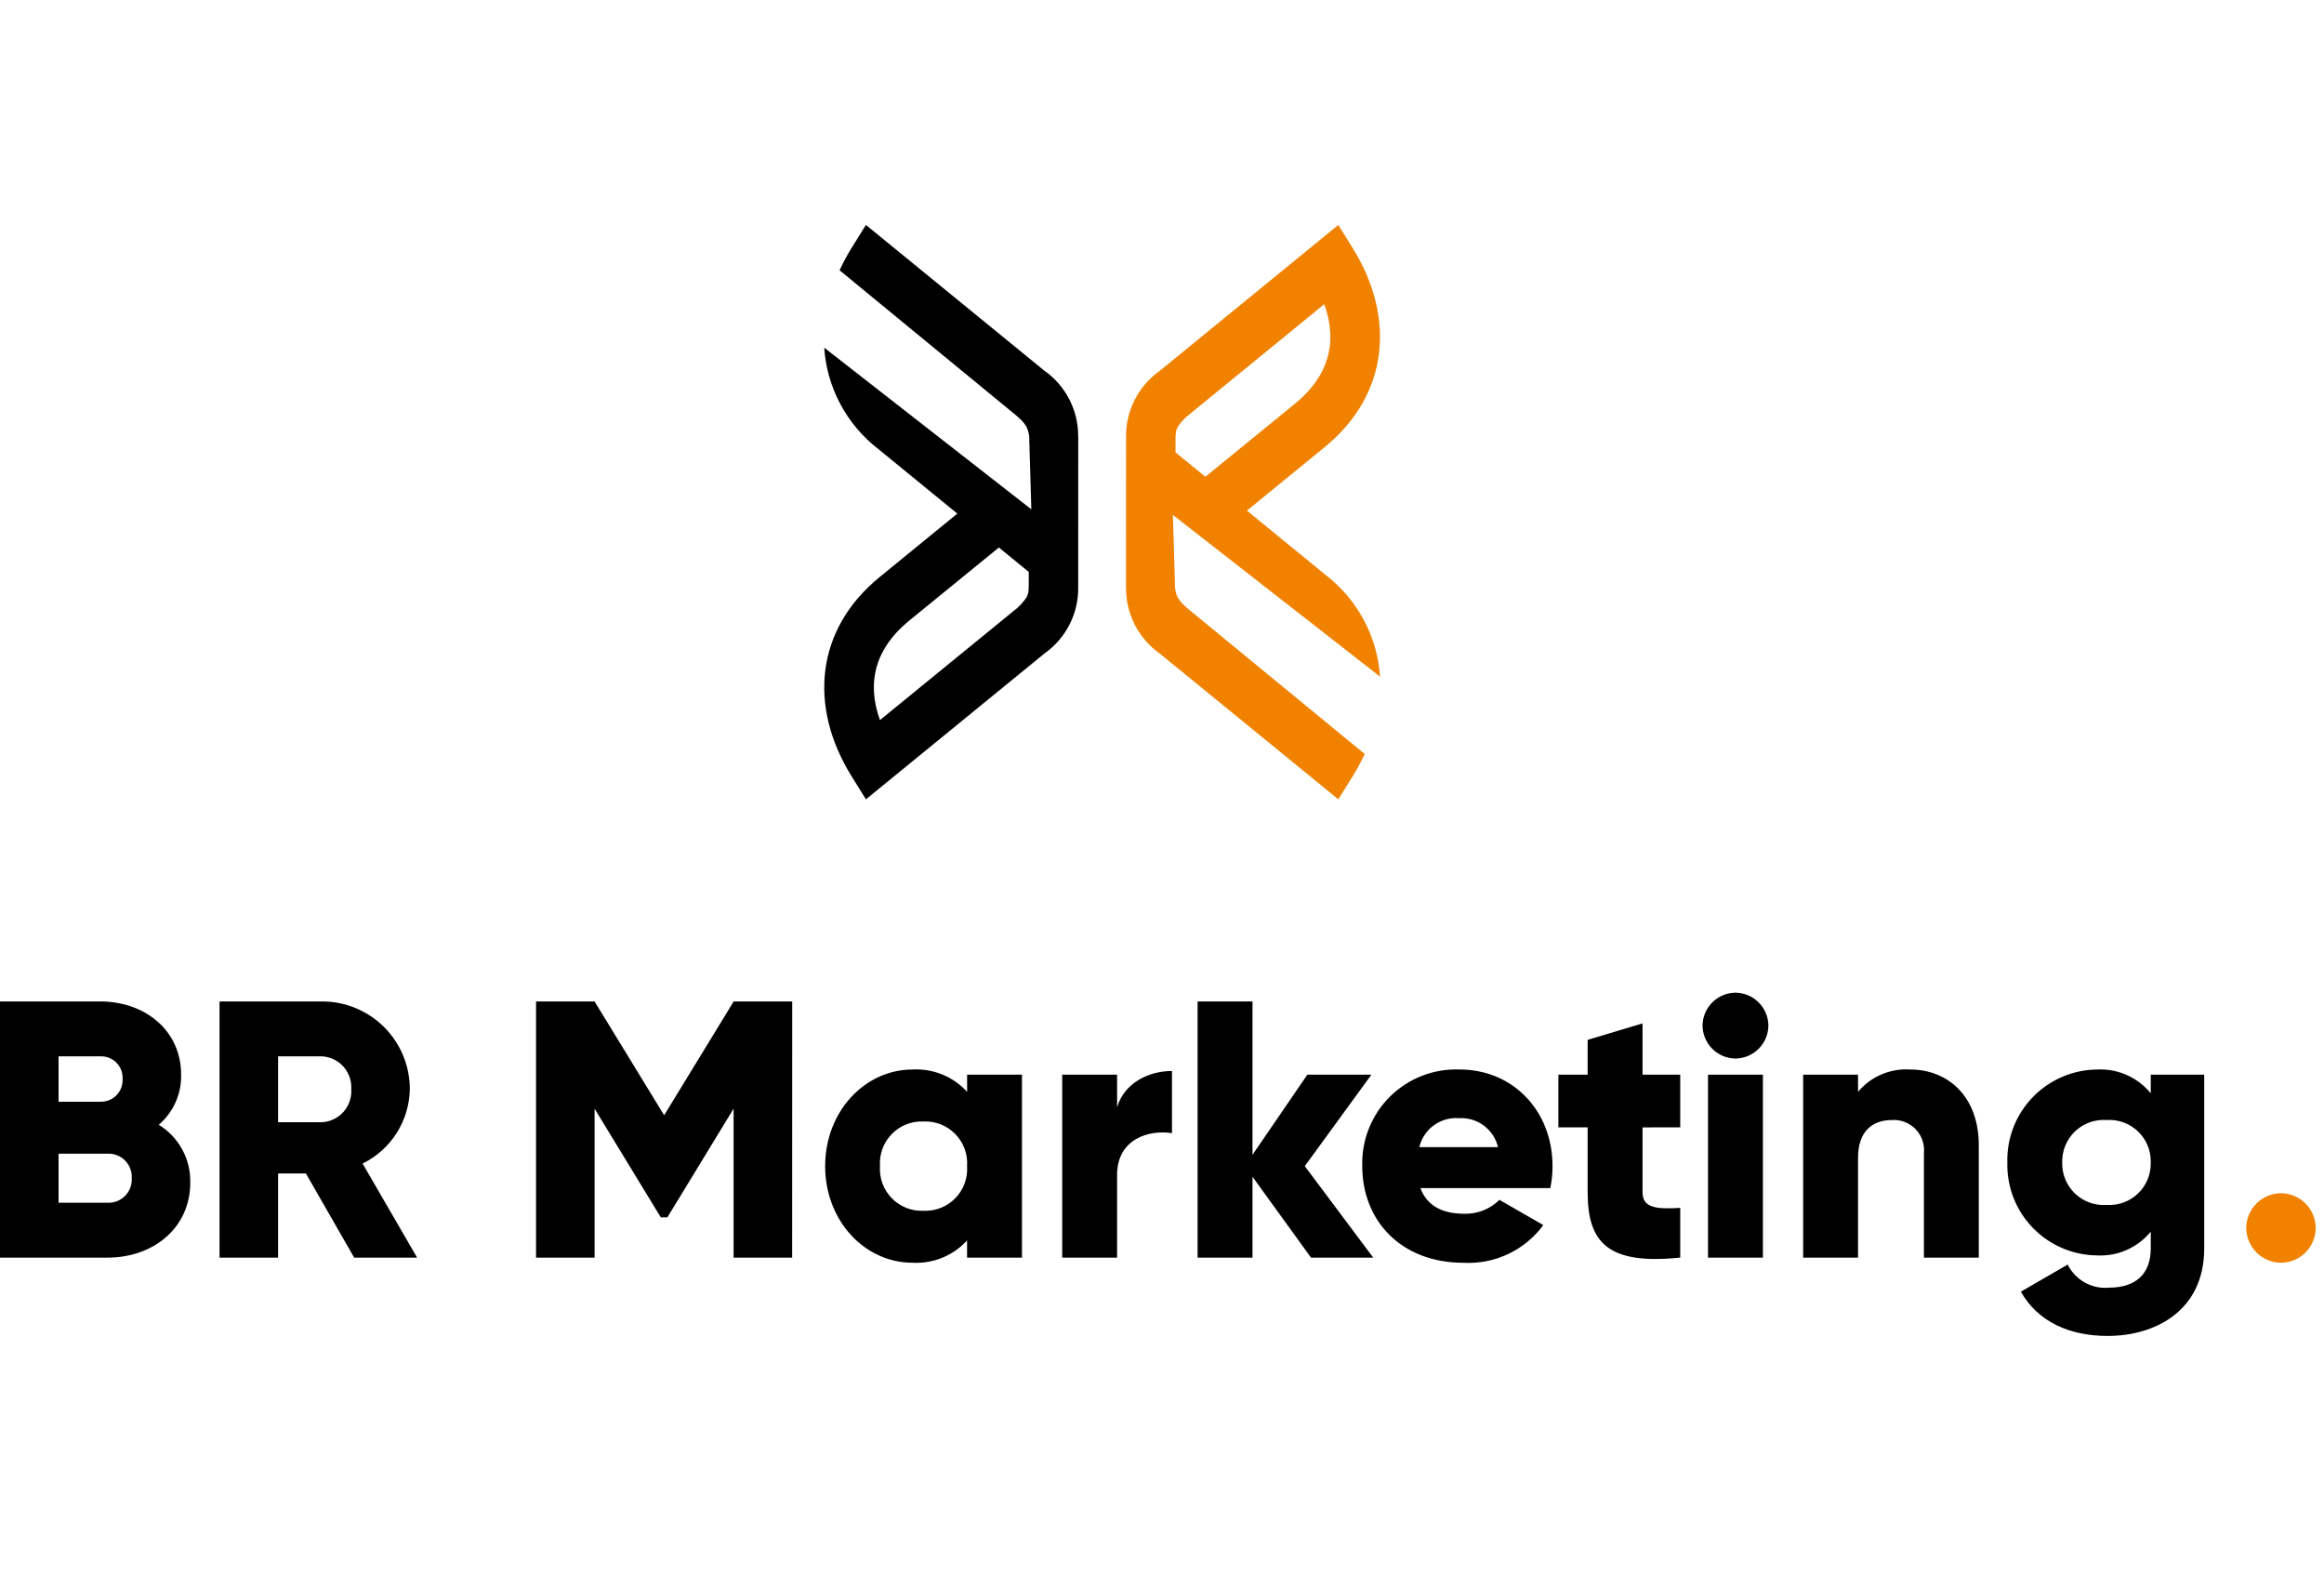 <svg width="155" height="105" viewBox="0 0 155 105" fill="none" xmlns="http://www.w3.org/2000/svg">
<path d="M78.975 40.366C78.816 40.218 78.677 40.05 78.564 39.865C78.548 39.842 78.535 39.816 78.525 39.789C78.492 39.716 78.465 39.64 78.444 39.562C78.439 39.556 78.439 39.556 78.444 39.551C78.38 39.349 78.352 39.138 78.363 38.926L78.228 34.339L92.042 45.12C91.953 43.798 91.584 42.511 90.959 41.343C90.335 40.175 89.469 39.153 88.419 38.345L83.163 34.051L88.351 29.816C92.645 26.311 93.078 21.157 90.228 16.559L89.26 15L77.34 24.737C76.637 25.235 76.067 25.897 75.677 26.665C75.287 27.433 75.091 28.284 75.103 29.145L75.098 39.164H75.103C75.091 40.035 75.293 40.895 75.69 41.669C76.088 42.444 76.669 43.109 77.383 43.607L89.26 53.303L90.229 51.748C90.502 51.306 90.75 50.848 90.971 50.378L91.02 50.281L79.478 40.799C79.321 40.669 79.142 40.528 78.978 40.366M78.404 29.145C78.402 29.01 78.415 28.876 78.442 28.744C78.471 28.638 78.513 28.536 78.567 28.441C78.794 28.11 79.072 27.819 79.392 27.577L88.321 20.286C89.248 22.836 88.597 25.1 86.382 26.909L80.392 31.793L78.399 30.166L78.404 29.145Z" fill="#F08200"/>
<path d="M68.037 27.937C68.197 28.084 68.335 28.253 68.449 28.438C68.465 28.461 68.478 28.487 68.487 28.514C68.52 28.587 68.548 28.663 68.568 28.741C68.574 28.746 68.574 28.746 68.568 28.751C68.632 28.953 68.66 29.165 68.65 29.377L68.785 33.964L54.97 23.183C55.059 24.504 55.428 25.791 56.053 26.959C56.678 28.126 57.543 29.148 58.593 29.955L63.849 34.25L58.662 38.486C54.367 41.991 53.934 47.145 56.784 51.743L57.754 53.303L69.675 43.566C70.377 43.068 70.948 42.406 71.337 41.638C71.727 40.87 71.924 40.019 71.911 39.158L71.914 29.142H71.909C71.921 28.271 71.719 27.411 71.322 26.637C70.924 25.862 70.343 25.197 69.629 24.699L57.753 15L56.784 16.554C56.512 16.997 56.264 17.455 56.042 17.925L55.993 18.022L67.533 27.504C67.69 27.634 67.869 27.775 68.034 27.937M68.611 39.158C68.613 39.292 68.6 39.427 68.573 39.558C68.544 39.665 68.502 39.767 68.448 39.862C68.22 40.194 67.941 40.487 67.619 40.729L58.69 48.018C57.764 45.467 58.414 43.203 60.63 41.395L66.62 36.51L68.613 38.137L68.611 39.158Z" fill="black"/>
<path d="M152.13 84.206C152.743 84.202 153.33 83.957 153.764 83.523C154.197 83.09 154.443 82.504 154.448 81.89C154.445 81.276 154.2 80.688 153.766 80.253C153.332 79.819 152.744 79.573 152.13 79.569C151.517 79.574 150.93 79.82 150.497 80.253C150.063 80.687 149.818 81.274 149.814 81.887C149.818 82.5 150.063 83.087 150.497 83.521C150.93 83.955 151.517 84.201 152.13 84.206Z" fill="#F08200"/>
<path d="M10.591 75.005C11.071 74.593 11.454 74.079 11.711 73.501C11.969 72.923 12.095 72.294 12.08 71.662C12.08 68.709 9.664 66.781 6.687 66.781H0V83.864H7.175C10.225 83.864 12.69 81.887 12.69 78.858C12.707 78.088 12.522 77.328 12.154 76.652C11.785 75.976 11.247 75.408 10.591 75.005ZM6.687 70.442C6.887 70.433 7.086 70.466 7.272 70.539C7.459 70.613 7.627 70.724 7.768 70.867C7.908 71.01 8.017 71.18 8.087 71.367C8.157 71.555 8.187 71.755 8.175 71.955C8.186 72.154 8.154 72.353 8.084 72.54C8.013 72.727 7.904 72.896 7.764 73.039C7.624 73.181 7.456 73.293 7.27 73.367C7.085 73.44 6.886 73.475 6.687 73.468H3.905V70.442H6.687ZM7.175 80.203H3.905V76.933H7.175C7.391 76.923 7.607 76.959 7.808 77.038C8.01 77.117 8.192 77.238 8.344 77.392C8.496 77.546 8.614 77.73 8.69 77.933C8.766 78.136 8.798 78.352 8.785 78.568C8.798 78.784 8.766 79.001 8.69 79.203C8.614 79.406 8.496 79.59 8.344 79.744C8.192 79.898 8.01 80.019 7.808 80.098C7.607 80.177 7.391 80.213 7.175 80.203ZM23.623 83.864H27.82L24.184 77.592C25.114 77.135 25.899 76.431 26.455 75.558C27.01 74.683 27.314 73.673 27.332 72.638C27.334 71.868 27.184 71.106 26.89 70.394C26.596 69.683 26.165 69.037 25.621 68.492C25.077 67.948 24.43 67.517 23.719 67.223C23.008 66.929 22.245 66.779 21.475 66.781H14.642V83.864H18.547V78.251H20.402L23.623 83.864ZM18.547 70.442H21.475C21.748 70.456 22.015 70.525 22.262 70.644C22.508 70.762 22.728 70.928 22.91 71.133C23.091 71.337 23.23 71.575 23.319 71.834C23.408 72.092 23.445 72.365 23.428 72.638C23.445 72.911 23.408 73.184 23.319 73.442C23.23 73.701 23.091 73.939 22.91 74.143C22.728 74.347 22.508 74.514 22.262 74.632C22.015 74.751 21.748 74.82 21.475 74.834H18.547V70.442ZM52.837 66.781H48.933L44.296 74.371L39.656 66.781H35.752V83.864H39.656V73.931L44.073 81.179H44.511L48.928 73.931V83.864H52.833L52.837 66.781ZM64.502 71.662V72.809C64.045 72.307 63.481 71.912 62.852 71.655C62.223 71.398 61.545 71.283 60.866 71.32C57.669 71.32 55.034 74.127 55.034 77.765C55.034 81.404 57.668 84.205 60.863 84.205C61.542 84.242 62.22 84.128 62.849 83.87C63.478 83.613 64.042 83.219 64.499 82.717V83.864H68.16V71.662H64.502ZM61.595 80.74C61.203 80.757 60.811 80.692 60.446 80.547C60.081 80.403 59.751 80.183 59.476 79.902C59.202 79.621 58.99 79.285 58.855 78.916C58.72 78.548 58.664 78.154 58.691 77.763C58.664 77.371 58.72 76.978 58.855 76.609C58.99 76.24 59.202 75.905 59.476 75.624C59.751 75.342 60.081 75.122 60.446 74.978C60.811 74.834 61.203 74.768 61.595 74.785C61.988 74.768 62.379 74.834 62.745 74.978C63.11 75.122 63.44 75.342 63.714 75.624C63.989 75.905 64.2 76.24 64.336 76.609C64.471 76.978 64.527 77.371 64.499 77.763C64.527 78.154 64.471 78.548 64.336 78.916C64.2 79.285 63.989 79.621 63.714 79.902C63.44 80.183 63.11 80.403 62.745 80.547C62.379 80.692 61.988 80.757 61.595 80.74ZM74.505 73.834V71.662H70.844V83.864H74.505V78.348C74.505 75.933 76.653 75.322 78.166 75.566V71.418C76.628 71.418 74.993 72.199 74.505 73.834ZM91.588 83.864L87.024 77.763L91.467 71.662H87.196L83.536 77.006V66.781H79.875V83.864H83.536V78.471L87.439 83.864H91.588ZM94.736 79.227H103.399C103.499 78.745 103.548 78.255 103.546 77.763C103.546 74.078 100.91 71.318 97.347 71.318C96.49 71.285 95.635 71.429 94.836 71.741C94.037 72.053 93.31 72.526 92.701 73.13C92.093 73.734 91.615 74.458 91.297 75.255C90.98 76.052 90.829 76.905 90.856 77.763C90.856 81.399 93.442 84.208 97.614 84.208C98.639 84.263 99.662 84.061 100.59 83.623C101.519 83.184 102.324 82.521 102.932 81.694L100.004 80.01C99.697 80.316 99.331 80.556 98.928 80.716C98.525 80.875 98.094 80.951 97.661 80.938C96.322 80.935 95.2 80.496 94.736 79.227ZM94.663 76.494C94.802 75.907 95.147 75.39 95.635 75.037C96.123 74.683 96.722 74.516 97.323 74.566C97.912 74.532 98.493 74.707 98.966 75.06C99.439 75.412 99.773 75.92 99.909 76.494H94.663ZM112.063 75.176V71.662H109.549V68.245L105.888 69.343V71.662H103.936V75.176H105.888V79.493C105.888 82.91 107.279 84.35 112.063 83.862V80.547C110.452 80.645 109.549 80.547 109.549 79.498V75.18L112.063 75.176ZM115.748 70.588C116.328 70.582 116.883 70.349 117.294 69.938C117.705 69.528 117.938 68.972 117.944 68.392C117.938 67.811 117.705 67.256 117.294 66.845C116.883 66.434 116.328 66.201 115.748 66.195C115.167 66.201 114.612 66.434 114.201 66.845C113.79 67.256 113.557 67.811 113.551 68.392C113.557 68.972 113.79 69.528 114.201 69.938C114.612 70.349 115.167 70.582 115.748 70.588ZM113.917 83.864H117.578V71.662H113.917V83.864ZM127.413 71.32C126.755 71.275 126.095 71.386 125.489 71.645C124.882 71.904 124.345 72.302 123.923 72.809V71.662H120.262V83.864H123.923V77.201C123.923 75.469 124.85 74.688 126.192 74.688C126.484 74.67 126.777 74.716 127.049 74.823C127.321 74.93 127.567 75.094 127.769 75.306C127.971 75.517 128.125 75.77 128.219 76.047C128.313 76.324 128.346 76.618 128.316 76.909V83.864H131.976V76.372C131.976 73.077 129.879 71.32 127.413 71.32ZM143.446 71.662V72.906C143.017 72.382 142.472 71.965 141.853 71.69C141.234 71.414 140.559 71.288 139.883 71.32C139.079 71.325 138.285 71.49 137.546 71.806C136.807 72.122 136.139 72.582 135.58 73.159C135.021 73.736 134.582 74.419 134.29 75.168C133.999 75.916 133.859 76.715 133.88 77.519C133.859 78.322 133.999 79.121 134.29 79.87C134.582 80.618 135.021 81.301 135.58 81.879C136.139 82.456 136.807 82.916 137.546 83.231C138.285 83.547 139.079 83.712 139.883 83.717C140.559 83.75 141.234 83.623 141.853 83.347C142.472 83.072 143.017 82.655 143.446 82.131V83.254C143.446 84.986 142.397 85.865 140.688 85.865C140.123 85.922 139.554 85.806 139.057 85.531C138.56 85.257 138.158 84.837 137.906 84.327L134.783 86.133C135.905 88.136 138.028 89.086 140.566 89.086C143.812 89.086 147.011 87.353 147.011 83.254V71.662H143.446ZM140.493 80.35C140.109 80.376 139.723 80.322 139.361 80.191C138.999 80.06 138.668 79.854 138.39 79.588C138.112 79.321 137.893 78.999 137.746 78.643C137.6 78.287 137.53 77.904 137.54 77.519C137.53 77.134 137.6 76.751 137.746 76.394C137.893 76.038 138.112 75.716 138.39 75.45C138.668 75.183 138.999 74.978 139.361 74.846C139.723 74.715 140.109 74.661 140.493 74.688C140.877 74.661 141.263 74.715 141.625 74.846C141.987 74.978 142.318 75.183 142.596 75.45C142.874 75.716 143.093 76.038 143.24 76.394C143.386 76.751 143.456 77.134 143.446 77.519C143.456 77.904 143.386 78.287 143.24 78.643C143.093 78.999 142.874 79.321 142.596 79.588C142.318 79.854 141.987 80.06 141.625 80.191C141.263 80.322 140.877 80.376 140.493 80.35Z" fill="black"/>
</svg>
